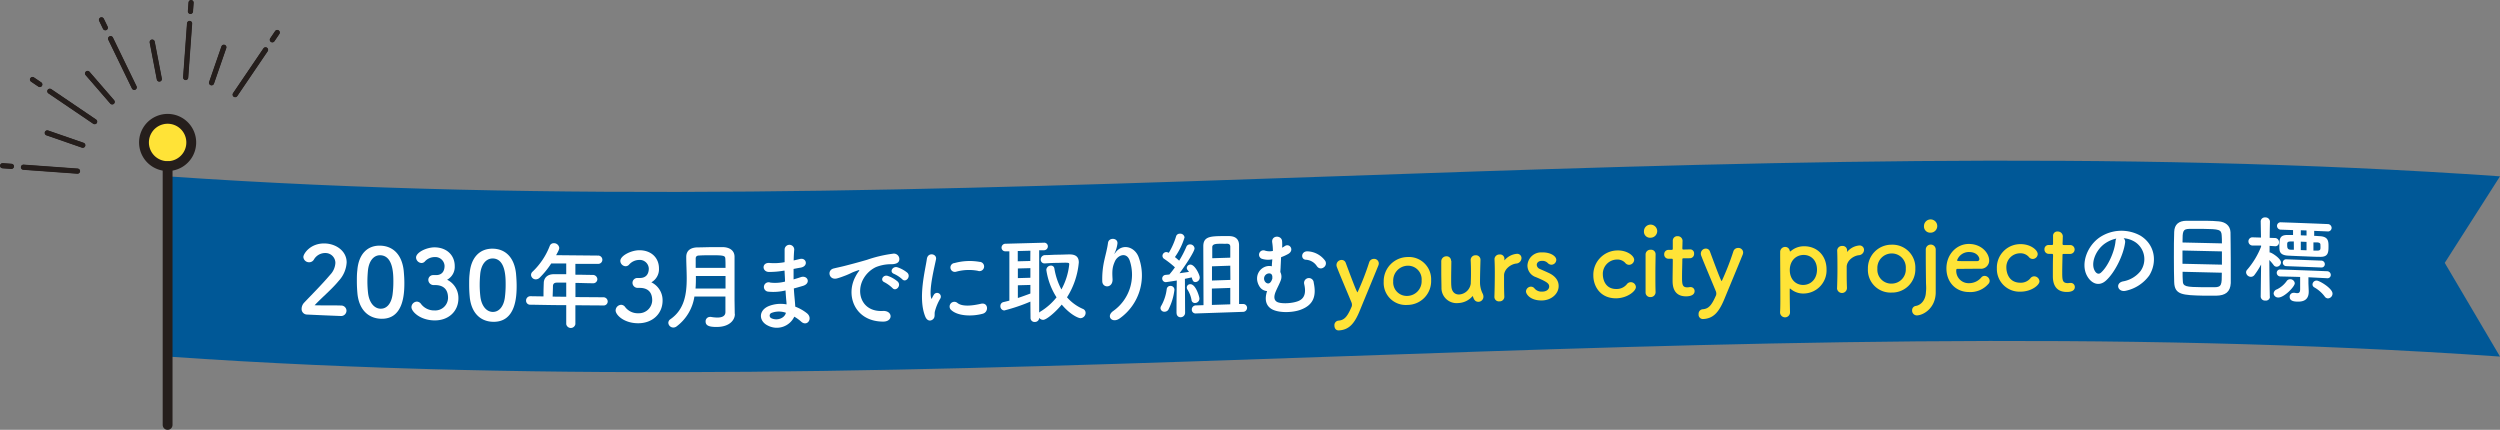 <svg xmlns="http://www.w3.org/2000/svg" viewBox="0 0 754.28 129.68"><rect x="0" y="0" width="754.28" height="129.68" fill="#808080" stroke="none"/><defs><style>.cls-1{fill:#005897;}.cls-2{fill:#fff;}.cls-3,.cls-4{fill:#ffe337;}.cls-4,.cls-5,.cls-6,.cls-7{stroke:#251e1c;stroke-linecap:round;}.cls-4,.cls-5,.cls-6{stroke-miterlimit:10;}.cls-4,.cls-5{stroke-width:2.97px;}.cls-5,.cls-6,.cls-7{fill:none;}.cls-6{stroke-width:1.58px;}.cls-7{stroke-linejoin:round;stroke-width:1.45px;}</style></defs><g id="レイヤー_2" data-name="レイヤー 2"><g id="レイヤー_8" data-name="レイヤー 8"><path class="cls-1" d="M754.28,107.58c-117.28-8.16-234.57-4.08-351.85,0s-234.58,8.16-351.86,0V53.2c117.28,8.16,234.57,4.08,351.86,0S637,45,754.28,53.2q-8.32,13-16.67,26.11Q745.95,93.41,754.28,107.58Z"/><path class="cls-2" d="M92.55,94.9A1.65,1.65,0,0,1,91,93.15a2.77,2.77,0,0,1,.83-1.9c2-2.12,5.26-5.37,7.77-8.33a5.61,5.61,0,0,0,1.59-3.58,3,3,0,0,0-3-3,3.93,3.93,0,0,0-3.5,2,1.65,1.65,0,0,1-1.48.79,1.71,1.71,0,0,1-1.68-1.59c0-1,2.17-4.28,6.63-4.08,3.3.14,6.43,2.31,6.43,5.7a8.88,8.88,0,0,1-2.36,5.54c-2.16,2.64-5,4.94-7.31,7.4,2.36.08,5.57,0,7.91.08a1.6,1.6,0,0,1,1.71,1.55,1.63,1.63,0,0,1-1.8,1.61C99.34,95.21,95.94,95.06,92.55,94.9Z"/><path class="cls-2" d="M107.84,88.52c-.11-1.23-.17-2.43-.17-3.62s0-2.19.14-3.35c.39-4.94,3.1-7.57,7-7.43s6.49,2.83,7,7.6c.11,1.26.2,2.51.19,3.73,0,3.22-.26,11-7.14,10.72C111,96,108.29,93.32,107.84,88.52Zm10.58.49a28.6,28.6,0,0,0,.26-4c0-2.19,0-7.83-3.9-8-2-.07-3.5,1.7-3.78,4.73-.09,1-.15,2.1-.15,3.12a32.44,32.44,0,0,0,.2,3.57c.35,2.91,1.88,4.65,3.73,4.71S118,91.7,118.42,89Z"/><path class="cls-2" d="M131.57,83c1.73,0,2.56-1.12,2.56-2.8a2.8,2.8,0,0,0-3-2.64,4,4,0,0,0-3,1.39,1.36,1.36,0,0,1-1,.4,1.73,1.73,0,0,1-1.6-1.64c0-1.59,3.27-3.15,5.75-3.08,3.62.1,5.92,2.46,5.92,5.65a4.42,4.42,0,0,1-2.3,4.12A6.13,6.13,0,0,1,138.31,90c0,4-3.07,6.78-7.37,6.67s-6.8-2.7-6.8-4A1.71,1.71,0,0,1,125.82,91a1.61,1.61,0,0,1,1.11.57,4.92,4.92,0,0,0,4.15,2.09,3.86,3.86,0,0,0,4.1-3.77c0-2.9-1.73-3.83-3.75-3.88h-.26l-.43,0a1.6,1.6,0,0,1-1.51-1.55A1.44,1.44,0,0,1,130.71,83Z"/><path class="cls-2" d="M141.72,89.54c-.12-1.22-.17-2.42-.17-3.61s0-2.19.14-3.36c.4-4.94,3.1-7.61,7-7.54s6.49,2.74,7,7.5c.11,1.25.19,2.51.19,3.73,0,3.21-.25,11-7.14,10.83C144.88,97,142.17,94.34,141.72,89.54Zm10.59.33a30.4,30.4,0,0,0,.25-4c0-2.19,0-7.82-3.9-7.89-2,0-3.5,1.75-3.78,4.79-.09,1-.15,2.1-.15,3.12a32.26,32.26,0,0,0,.2,3.56c.35,2.91,1.88,4.63,3.73,4.66S151.91,92.57,152.31,89.87Z"/><path class="cls-2" d="M173.6,92.1v5.69a1.4,1.4,0,0,1-2.76,0V92.07c-3.59,0-7.17-.08-10.76-.14a1.22,1.22,0,0,1-1.36-1.24,1.3,1.3,0,0,1,1.36-1.32l3.9.06c0-.94,0-2,.08-4,0-1.28.8-2.73,3.14-2.7l3.64,0V79.49l-4.53,0a25.38,25.38,0,0,1-3.47,4.28,1.72,1.72,0,0,1-1.19.52,1.43,1.43,0,0,1-1.43-1.35,1.35,1.35,0,0,1,.49-1,21.22,21.22,0,0,0,5.15-7.73,1.28,1.28,0,0,1,1.25-.84,1.6,1.6,0,0,1,1.62,1.41c0,.43-.22.91-.94,2.21l12.58.12a1.27,1.27,0,0,1,1.37,1.26,1.25,1.25,0,0,1-1.37,1.24l-6.77,0v3.27c1.74,0,3.49.06,5.21.07a1.35,1.35,0,0,1,1.42,1.29,1.25,1.25,0,0,1-1.4,1.22h0c-1.66,0-3.48-.09-5.21-.1v4.27l8.42.06a1.28,1.28,0,0,1,1.31,1.32A1.21,1.21,0,0,1,182,92.16C179.21,92.15,176.41,92.12,173.6,92.1Zm-2.76-6.83-2.76,0c-1,0-1.22.47-1.25,1.06,0,.89-.06,2.11-.09,3.16l4.1.05Z"/><path class="cls-2" d="M193.19,83.87c1.74-.06,2.56-1.19,2.56-2.87a2.73,2.73,0,0,0-3-2.57,4.09,4.09,0,0,0-3,1.47,1.43,1.43,0,0,1-1,.43,1.67,1.67,0,0,1-1.59-1.6c0-1.59,3.27-3.23,5.75-3.23,3.61,0,5.91,2.31,5.91,5.5a4.54,4.54,0,0,1-2.3,4.18,6,6,0,0,1,3.39,5.5c0,4-3.07,6.86-7.38,6.85s-6.79-2.53-6.79-3.87a1.75,1.75,0,0,1,1.67-1.7,1.54,1.54,0,0,1,1.11.55,4.78,4.78,0,0,0,4.16,2,4,4,0,0,0,4.1-3.86c0-2.9-1.74-3.79-3.76-3.79h-.26c-.17,0-.31,0-.42,0a1.55,1.55,0,0,1-1.51-1.52,1.47,1.47,0,0,1,1.48-1.47Z"/><path class="cls-2" d="M221.72,94.81c0,1.67-1.52,3.82-5.47,3.84-2.07,0-3.36-.29-3.36-1.66a1.31,1.31,0,0,1,1.31-1.37,1.05,1.05,0,0,1,.31,0,11.69,11.69,0,0,0,1.94.19c1.31,0,2.42-.39,2.42-1.67s0-3,0-4.67l-9.36,0a13.79,13.79,0,0,1-5.36,9,1.6,1.6,0,0,1-1,.35,1.51,1.51,0,0,1-1.51-1.42,1.34,1.34,0,0,1,.63-1.09c4.24-2.93,4.92-7.6,4.92-12.3,0-2.22-.14-4.44-.14-6.49s1.48-2.85,3.41-2.88c1.28,0,2.91-.07,4.47-.08,1.14,0,2.28,0,3.24,0,1.94.07,3.42,1,3.45,2.85v2c0,2.68,0,5.52,0,8.06,0,1.11,0,2.16,0,3.13l.06,4ZM218.9,83.27l-8.94,0c0,1.25,0,2.5-.11,3.78l9.05,0Zm0-2.45c0-1,0-2-.06-2.81s-.43-1-3.76-1c-1.45,0-2.93,0-4.12.08-.66,0-1.06.26-1.06.91,0,.88,0,1.85,0,2.82Z"/><path class="cls-2" d="M236.5,81.66a25.36,25.36,0,0,1-4.47.39c-2.19,0-2.3-3,.28-2.7a16.7,16.7,0,0,0,4.42-.25c0-1.51,0-2.85,0-3.76a1.45,1.45,0,0,1,2.9-.06c-.09,1-.15,2.16-.17,3.3.6-.12,1.25-.3,1.93-.45,1.88-.45,2.65,2.18.17,2.62-.76.12-1.48.27-2.13.39,0,1.06,0,2.11,0,3.16.68-.21,1.4-.41,2.16-.68,2.11-.71,3.19,1.89.65,2.64-1,.29-1.9.56-2.73.77.06,1,.12,1.85.2,2.67s.17,1.8.23,2.82a13.13,13.13,0,0,1,3.53,2c1.9,1.54.06,4.16-1.74,2.53a12.36,12.36,0,0,0-2.08-1.51,5.84,5.84,0,0,1-8,2.68c-2.71-1.31-2.88-4.5.22-5.84a9.77,9.77,0,0,1,5.44-.54c0-.6-.09-1.19-.14-1.85s-.11-1.48-.17-2.36a15.39,15.39,0,0,1-5.18.37,1.42,1.42,0,1,1,.6-2.74,11.9,11.9,0,0,0,4.43-.3c0-1.08-.11-2.19-.14-3.3Zm-3.67,12.73a.87.87,0,0,0-.09,1.63c1.74.83,4,0,4.38-1.65A6.24,6.24,0,0,0,232.83,94.39Z"/><path class="cls-2" d="M258.11,83.45A9.9,9.9,0,0,1,259,82c.45-.61.31-.58-.23-.4-2.13.72-1.65.72-3.58,1.49-.92.35-1.71.65-2.57.89-2.5.73-3.27-2.53-1-3,.6-.16,2.24-.5,3.16-.74,1.4-.36,3.89-1,6.8-1.85a38.64,38.64,0,0,1,7.74-1.83,1.65,1.65,0,0,1,1.93,2.16c-.17.48-.79,1.07-2.78,1a12.21,12.21,0,0,0-4.22.88,8.57,8.57,0,0,0-3.67,3.39c-2.5,4.23-.59,10.18,5.78,9.83,3-.17,3.19,3.18.17,3.21C258,97.07,255,89.23,258.11,83.45Zm8.76,1.72c-1.5-.62-.36-2.41,1-1.92a8.86,8.86,0,0,1,3,1.73c1.17,1.23-.59,3.08-1.59,1.94A10.7,10.7,0,0,0,266.87,85.17Zm2.88-2.53c-1.54-.57-.43-2.41,1-2a9.22,9.22,0,0,1,3,1.64c1.2,1.17-.48,3.09-1.51,2A9.46,9.46,0,0,0,269.75,82.64Z"/><path class="cls-2" d="M279.17,95.53c-2.28-5.55,0-14,.48-17.42.31-2.12,3.07-1.55,2.76.11-.46,2.31-2.16,9-1.48,11.67.09.37.2.28.31,0s.37-.72.49-.92a1.13,1.13,0,0,1,2,1.06,14.54,14.54,0,0,0-1.68,4c-.17.77.17,1.64-.54,2.28S279.74,96.91,279.17,95.53Zm7.62-2.19a1.43,1.43,0,0,1,2-2c1.54,1.36,4.95.82,7.17.31s2.45,2.47.57,3C293.51,95.49,288.84,95.51,286.79,93.34ZM288.41,82a1.34,1.34,0,1,1-.39-2.64A17.24,17.24,0,0,1,295.5,79,1.4,1.4,0,1,1,295,81.7,14.51,14.51,0,0,0,288.41,82Z"/><path class="cls-2" d="M310.88,91A54.34,54.34,0,0,1,303,93.67a1.25,1.25,0,0,1-1.17-1.33,1.18,1.18,0,0,1,.89-1.19c.59-.13,1.22-.29,1.82-.45V75.82l-1.14,0a1.11,1.11,0,0,1-1.22-1.11,1.17,1.17,0,0,1,1.22-1.17l11.52-.31a1.09,1.09,0,0,1,1.23,1.1,1.17,1.17,0,0,1-1.23,1.17l-1.39,0V94.33a1.24,1.24,0,0,1,.34-.3,18.43,18.43,0,0,0,4.9-4.32,20.83,20.83,0,0,1-3.08-8.28A1.35,1.35,0,0,1,317,80.14a1,1,0,0,1,1.11.82,20.44,20.44,0,0,0,2.13,6.37,20,20,0,0,0,2.36-7.55c0-.57-.08-.57-3.35-.47-1.34,0-2.79.08-4,.17h-.05A1.14,1.14,0,0,1,314,78.29a1.31,1.31,0,0,1,1.3-1.32c1,0,2.2-.09,3.33-.12,1.57,0,3.08-.09,4.1-.09,1.85,0,2.76.77,2.76,2.42a23.5,23.5,0,0,1-3.56,10.52,13.52,13.52,0,0,0,4.79,3.5,1.27,1.27,0,0,1,.82,1.2A1.61,1.61,0,0,1,326,96c-.65,0-3.12-1.07-5.66-4.1-2,2.42-4.64,4.58-5.58,4.6a1.45,1.45,0,0,1-1.22-.62,1.28,1.28,0,0,1-1.31,1.26,1.21,1.21,0,0,1-1.31-1.27Zm0-15.36-3.81.1v3.1l3.78-.1Zm0,5.26-3.78.1v2.91l3.78-.11Zm0,5.07-3.78.1v3.84c1.31-.43,2.55-.89,3.78-1.35Z"/><path class="cls-2" d="M335.92,93.8a13.42,13.42,0,0,0,4.95-15.12c-.94-2.81-3.64-1.68-4.46.11s-.89,2.93-.74,5.4c.14,2.76-2.93,2.83-3.1.78a25.62,25.62,0,0,1,.65-6.59c.32-1.46.85-3.36,1.08-5.1s3-1.55,2.85.17a9.35,9.35,0,0,1-.74,2.67c-.37.78-.09.4.2,0,2.07-2.74,5.77-1.69,6.94,1.49A15.89,15.89,0,0,1,337.92,96C335.61,97.74,333.53,95.44,335.92,93.8Z"/><path class="cls-2" d="M351.38,94.05A1.15,1.15,0,0,1,350.13,93a1.35,1.35,0,0,1,.23-.74,13.5,13.5,0,0,0,1.65-5,1.09,1.09,0,0,1,1.08-1,1.17,1.17,0,0,1,1.25,1.21,17.64,17.64,0,0,1-1.85,6A1.37,1.37,0,0,1,351.38,94.05Zm3.59.45q0-4.94.08-9.87c-1.45.24-3.18.5-3.35.5a1.1,1.1,0,0,1-.15-2.18l1.26-.13c.51-.61,1.11-1.34,1.68-2.16a27.23,27.23,0,0,0-3.22-2.54,1.09,1.09,0,0,1-.54-.92,1.18,1.18,0,0,1,1.14-1.15,1.86,1.86,0,0,1,.77.23,21.77,21.77,0,0,0,2.19-4.94,1.12,1.12,0,0,1,1.14-.83,1.28,1.28,0,0,1,1.42,1.12,20.6,20.6,0,0,1-2.9,5.93c.45.35.9.77,1.28,1.09a31.22,31.22,0,0,0,2.16-4.16,1.12,1.12,0,0,1,1.05-.75,1.32,1.32,0,0,1,1.43,1.2c0,.94-2.79,5.19-4.53,7.5l2.85-.41a5.2,5.2,0,0,0-.4-.53,1,1,0,0,1-.26-.67,1.08,1.08,0,0,1,1.08-1c1.4,0,2.82,3.12,2.82,3.86a1.36,1.36,0,0,1-1.25,1.41c-.68,0-.86-.34-1.17-1.41l-2.05.44.06,10.24a1.35,1.35,0,0,1-1.34,1.35A1.17,1.17,0,0,1,355,94.53Zm5.61-3.08a1,1,0,0,1-1.09-.94,8.51,8.51,0,0,0-1.22-3.11,1.18,1.18,0,0,1-.2-.62,1,1,0,0,1,1.05-1c1.68-.06,2.76,3.86,2.76,4.29A1.33,1.33,0,0,1,360.58,91.42Zm.22,3.15a1.12,1.12,0,0,1-1.22-1.16,1.21,1.21,0,0,1,1.22-1.26l2.31-.08c0-4.27-.06-16-.06-17.78,0-2.82,2-3,5.38-3.06.8,0,1.62,0,2.33,0,1.88,0,3.05.83,3.08,2.71,0,0,0,0,0,17.79l1.16,0a1.16,1.16,0,0,1,1.26,1.18A1.23,1.23,0,0,1,375,94.09Zm10.39-16.83c0-1.68,0-2.93,0-3.33,0-.65-.42-.89-1.05-.87s-1.08,0-1.68,0-1.22,0-1.71.09-1,.29-1,.95c0,.45,0,1.71,0,3.33Zm0,2.42-5.52.19v4.29l5.55-.19Zm0,6.71-5.55.19V92l5.55-.18Z"/><path class="cls-2" d="M380,86.43c-2-3.26.46-6.39,3.25-6.17l.48.07c0-.69.09-1.4.14-2.09a6.33,6.33,0,0,1-3.18-.17,1.32,1.32,0,0,1,1-2.45,4.59,4.59,0,0,0,2.36.09,17.45,17.45,0,0,0-.22-2.64c-.23-2.19,2.93-2.15,3-.25a14,14,0,0,1,0,1.91,6.5,6.5,0,0,0,.8-.48c1.45-1,3,1.2,1.08,2.35a14.75,14.75,0,0,1-2.19,1c-.05.91-.08,1.82-.14,2.88,0,.39-.06,1-.09,1.59a3.11,3.11,0,0,1,.09,2.62c-.32.89-1,2.14-1.45,3.21-.55,1.29-.71,2.55.34,3.17s4.3.56,6.32-.19,2.53-2.5,1.9-5.19a1.46,1.46,0,1,1,2.88-.38c.85,4-.06,6.72-4,8.16-2.41.88-6.46,1-8.59-.16-1.79-1-2.34-2.88-1.48-5.49A2.88,2.88,0,0,1,380,86.43Zm3.87-2.58a1.78,1.78,0,0,0-.08-.82l0,0a.86.86,0,0,0-.77-.54,1.56,1.56,0,0,0-1.48,2.24c.26.65,1.48,1.54,2.22-.33a4.19,4.19,0,0,0,.14-.49Zm13.49-3.48a4.24,4.24,0,0,0-3.27-2c-1.73,0-1.62-2.61.43-2.54a6.94,6.94,0,0,1,5.32,2.88,1.46,1.46,0,0,1-.51,2A1.36,1.36,0,0,1,397.38,80.37Z"/><path class="cls-3" d="M403.89,99.69c-.91,0-1.28-.75-1.28-1.46a1.37,1.37,0,0,1,1.28-1.5c1.88-.15,2.76-1.49,3.95-4.29a1.9,1.9,0,0,0-.08-1.19c-.86-2.11-3.73-8.84-4.41-10.69a1.62,1.62,0,0,1-.12-.62,1.55,1.55,0,0,1,1.51-1.51,1.29,1.29,0,0,1,1.28.87c2.65,7.11,3.39,8.9,3.56,8.9a80.35,80.35,0,0,0,3.53-9.09,1.46,1.46,0,0,1,1.39-1A1.39,1.39,0,0,1,416,79.43a1.73,1.73,0,0,1-.14.69c-1.37,3.38-3.82,9.27-5.5,13.37C408.81,97.36,407.19,99.55,403.89,99.69Z"/><path class="cls-3" d="M417.48,85a7.3,7.3,0,0,1,7.17-7.45,6.71,6.71,0,0,1,7.14,7A7.18,7.18,0,0,1,424.65,92,6.66,6.66,0,0,1,417.48,85Zm11.44-.4a4.11,4.11,0,0,0-4.27-4.43,4.48,4.48,0,0,0-4.3,4.73,4.09,4.09,0,0,0,4.3,4.38A4.42,4.42,0,0,0,428.92,84.62Z"/><path class="cls-3" d="M437.89,78.71c0,1.17-.05,3.31-.06,5.07,0,1.11,0,2.08.06,2.53.11,1.85,1.17,2.58,2.36,2.54a3.77,3.77,0,0,0,3.5-3.33c0-.63.06-1.51.06-2.68s0-2.62-.09-4.32a1.42,1.42,0,0,1,1.46-1.5,1.36,1.36,0,0,1,1.5,1.37v.06c-.08,3-.14,4.79-.14,6.63a7.55,7.55,0,0,0,.77,3.45,2.12,2.12,0,0,1,.26,1,1.54,1.54,0,0,1-1.48,1.53c-1,0-1.37-.64-1.68-1.57,0-.08-.05-.14-.09-.14s-.06,0-.11.09a6,6,0,0,1-4.3,2,4.56,4.56,0,0,1-5-4.61c0-.91-.06-3-.06-4.87,0-1.16,0-2.3,0-3.07a1.52,1.52,0,0,1,1.51-1.56,1.34,1.34,0,0,1,1.45,1.35Z"/><path class="cls-3" d="M450.88,89.58v-.06c.09-2.7.11-4.58.12-6.26s0-3.19-.09-5.09v-.06a1.47,1.47,0,0,1,1.54-1.33,1.29,1.29,0,0,1,1.45,1.29c0,.11,0,.2,0,.28v.12s0,.08,0,.08a.31.31,0,0,0,.11-.11,5.46,5.46,0,0,1,3.65-1.86,1.28,1.28,0,0,1,1.39,1.32,1.69,1.69,0,0,1-1.62,1.62c-1.68.22-3.56,1.68-3.64,3.48,0,.51,0,1.11,0,1.88,0,1.1,0,2.53.08,4.55a1.39,1.39,0,0,1-1.45,1.49A1.35,1.35,0,0,1,450.88,89.58Z"/><path class="cls-3" d="M465.33,90.65c-3.47.11-4.92-1.81-4.92-2.74a1.52,1.52,0,0,1,1.45-1.42,1.36,1.36,0,0,1,1.14.56,2.74,2.74,0,0,0,2.31.93c1.5,0,2.1-.86,2.1-1.52,0-.91-.63-1.43-4-2.84a3.71,3.71,0,0,1-2.56-3.47,4.13,4.13,0,0,1,4.32-4c2.62-.08,4.38,1.14,4.38,2.25a1.5,1.5,0,0,1-1.42,1.47,1.6,1.6,0,0,1-1.17-.53,2.25,2.25,0,0,0-1.79-.63c-1,0-1.51.59-1.51,1.21a1.41,1.41,0,0,0,.94,1.23c.74.34,2,.87,2.88,1.3,2,1,2.78,2.42,2.78,3.81C470.31,88.53,468.18,90.56,465.33,90.65Z"/><path class="cls-3" d="M487.84,90c-5.17.15-7.12-3.84-7.11-6.88a7.35,7.35,0,0,1,7.2-7.56c3.05-.08,5.12,1.65,5.12,2.82a1.58,1.58,0,0,1-1.51,1.52,1.48,1.48,0,0,1-1.19-.59,3.21,3.21,0,0,0-2.59-1,4.32,4.32,0,0,0-4.16,4.59c0,.63.29,4.4,4.21,4.29a3.9,3.9,0,0,0,3-1.4,1.48,1.48,0,0,1,1.17-.65,1.54,1.54,0,0,1,1.59,1.46C493.59,87.76,491.18,89.85,487.84,90Z"/><path class="cls-3" d="M496,69.77a2,2,0,0,1,2-2,2,2,0,0,1,2,1.88,2,2,0,0,1-2,2.07A1.82,1.82,0,0,1,496,69.77Zm2,19.86a1.38,1.38,0,0,1-1.51-1.41c0-2.36,0-5.6,0-8.19,0-1.28,0-2.42,0-3.19A1.44,1.44,0,0,1,498,75.35a1.35,1.35,0,0,1,1.51,1.32v.06c0,1.17-.06,3.42-.06,5.81,0,2,0,4,.06,5.54v.06A1.48,1.48,0,0,1,498,89.63Z"/><path class="cls-3" d="M508,77.93c-.42,0-.42.16-.42.33,0,1-.09,3.47-.09,5.35,0,2.22.09,3.12,1.68,3.09a5.47,5.47,0,0,0,.65-.08c.09,0,.15,0,.23,0a1.18,1.18,0,0,1,1.23,1.22c0,1-.94,1.53-2.42,1.57-4.22.1-4.22-3.62-4.22-4.79,0-1.65.06-4.5.06-5.75v-.43c0-.37-.17-.39-.45-.38l-.86,0a1.26,1.26,0,0,1-1.28-1.33,1.28,1.28,0,0,1,1.28-1.34l.83,0c.45,0,.48-.09.48-.49,0,0,0-.57,0-1.23,0-.34,0-.68,0-1v-.09a1.34,1.34,0,0,1,1.43-1.32,1.45,1.45,0,0,1,1.5,1.7c0,.77-.05,1.85-.05,1.85,0,.46.11.49.4.48l1.9-.05a1.19,1.19,0,0,1,1.25,1.3,1.28,1.28,0,0,1-1.25,1.37Z"/><path class="cls-3" d="M513.77,96.26a1.31,1.31,0,0,1-1.28-1.48,1.36,1.36,0,0,1,1.28-1.48c1.88-.13,2.77-1.46,4-4.25a2.35,2.35,0,0,0,.06-.46,1.88,1.88,0,0,0-.15-.74c-.85-2.11-3.73-8.87-4.41-10.73a1.63,1.63,0,0,1-.11-.62A1.52,1.52,0,0,1,514.63,75a1.3,1.3,0,0,1,1.28.88c2.64,7.13,3.38,8.94,3.56,8.93a80.74,80.74,0,0,0,3.52-9,1.45,1.45,0,0,1,1.4-1,1.41,1.41,0,0,1,1.54,1.36,2,2,0,0,1-.15.69c-1.36,3.36-3.81,9.22-5.49,13.3C518.7,94,517.07,96.15,513.77,96.26Z"/><path class="cls-3" d="M540.12,75.85a.1.1,0,0,0,.09,0,6.05,6.05,0,0,1,4-1.55c3.92-.07,6.88,2.73,6.88,7a7,7,0,0,1-6.88,7.26,5.86,5.86,0,0,1-4-1.43c-.06,0-.11-.08-.14-.08s-.08,0-.09.17c0,3.13.06,5.83.09,7a1.48,1.48,0,0,1-3,.05v-.14c.08-1,.09-3.16.08-5.66,0-4.3-.06-9.65-.05-12.35a1.51,1.51,0,0,1,1.48-1.62A1.39,1.39,0,0,1,540,75.77S540.09,75.85,540.12,75.85Zm8.09,5.49c0-2.79-1.82-4.46-4.1-4.42S540,78.7,540,81.49s1.82,4.52,4.1,4.48S548.21,84.16,548.21,81.34Z"/><path class="cls-3" d="M554.27,86.94v-.06c.09-2.71.12-4.58.11-6.26s0-3.19-.08-5.1v0a1.44,1.44,0,0,1,1.54-1.31,1.32,1.32,0,0,1,1.45,1.32c0,.11,0,.2,0,.28v.12c0,.05,0,.08,0,.08a.31.31,0,0,0,.11-.11A5.31,5.31,0,0,1,561,74.06a1.32,1.32,0,0,1,1.4,1.35A1.65,1.65,0,0,1,560.82,77c-1.68.2-3.56,1.62-3.65,3.41,0,.52,0,1.11,0,1.88,0,1.11,0,2.53.08,4.55a1.48,1.48,0,0,1-3,.11Z"/><path class="cls-3" d="M563.57,81.11a7.1,7.1,0,0,1,7.17-7.28A6.89,6.89,0,0,1,577.88,81a7,7,0,0,1-7.14,7.27A6.84,6.84,0,0,1,563.57,81.11ZM575,81a4.22,4.22,0,0,0-4.27-4.53,4.35,4.35,0,0,0-4.3,4.63,4.18,4.18,0,0,0,4.3,4.47A4.28,4.28,0,0,0,575,81Z"/><path class="cls-3" d="M581.15,87c0-.91-.06-1.28-.06-2.25,0,0-.06-4.52-.06-7.85,0-.57,0-1.11,0-1.57a1.5,1.5,0,0,1,3-.08v.06c0,.94,0,2.31,0,3.7,0,2.82,0,5.81,0,5.81,0,.74,0,1.53,0,2.67v.88c-.11,4.67-3.78,6.77-5.69,6.79a1.43,1.43,0,0,1-1.43-1.49A1.29,1.29,0,0,1,578,92.31c1.66-.27,3-1.85,3.08-4.21C581.14,87.64,581.14,87.27,581.15,87Zm-.66-18.8a2,2,0,0,1,2-2,2,2,0,1,1,0,4A1.87,1.87,0,0,1,580.49,68.19Z"/><path class="cls-3" d="M594.07,88.11c-3.91,0-6.81-2.9-6.81-7.14s3.08-7.36,6.75-7.37c3.93,0,6.15,2.85,6.15,5a2.47,2.47,0,0,1-2.71,2.48c-.88,0-1.48,0-7,.05-.17,0-.22.23-.23.55a3.72,3.72,0,0,0,3.87,3.76,4.8,4.8,0,0,0,3.7-1.74,1.28,1.28,0,0,1,1-.46,1.55,1.55,0,0,1,1.51,1.47,1.33,1.33,0,0,1-.43,1A7.17,7.17,0,0,1,594.07,88.11Zm3.12-10c0-.4-.59-2.08-3.15-2.07a3.76,3.76,0,0,0-3.56,2.49c0,.26.29.26,2.93.25,1.16,0,2.45,0,3.22,0A.59.59,0,0,0,597.19,78.14Z"/><path class="cls-3" d="M609.59,88A6.82,6.82,0,0,1,602.48,81a7.08,7.08,0,0,1,7.2-7.34c3,0,5.12,1.8,5.12,3a1.52,1.52,0,0,1-1.51,1.47,1.5,1.5,0,0,1-1.19-.63,3.31,3.31,0,0,0-2.59-1.08,4.16,4.16,0,0,0-4.16,4.46c0,.63.29,4.41,4.22,4.42a3.73,3.73,0,0,0,3-1.31,1.44,1.44,0,0,1,1.17-.62,1.61,1.61,0,0,1,1.59,1.51C615.34,86,612.92,88,609.59,88Z"/><path class="cls-3" d="M622.71,76.61c-.43,0-.43.14-.43.32,0,1-.09,3.47-.08,5.34,0,2.22.08,3.14,1.67,3.15a5.39,5.39,0,0,0,.66-.06l.23,0A1.22,1.22,0,0,1,626,86.6c0,1-.94,1.5-2.42,1.49-4.21,0-4.21-3.75-4.21-4.92,0-1.65,0-4.5.06-5.75,0-.17,0-.31,0-.43,0-.37-.17-.4-.46-.4h-.85a1.29,1.29,0,0,1-1.28-1.37,1.23,1.23,0,0,1,1.28-1.3h.82c.46,0,.49-.08.49-.48,0,0,0-.57,0-1.23,0-.34,0-.68,0-1a.27.27,0,0,1,0-.09,1.28,1.28,0,0,1,1.42-1.27,1.5,1.5,0,0,1,1.51,1.74c0,.77-.06,1.85-.06,1.85,0,.46.11.49.4.49h1.9a1.34,1.34,0,0,1,0,2.68Z"/><path class="cls-2" d="M641.17,73.18c-.45,3.61-3,8.95-5.75,11.45-2.19,2-4.58.87-5.83-1.59-1.79-3.54.11-8.82,3.92-11.43a11.82,11.82,0,0,1,12.3-.5c4.41,2.72,5.12,8,2.65,12a11.78,11.78,0,0,1-7,4.6c-2.5.62-3.39-2.27-.94-2.81a8.65,8.65,0,0,0,5.3-3.11,6.19,6.19,0,0,0-1.57-8.73,7.54,7.54,0,0,0-3.53-1.19A1.47,1.47,0,0,1,641.17,73.18Zm-6.32.46c-2.64,2-4.07,5.8-2.87,8,.43.83,1.16,1.26,1.88.64,2.13-1.85,4.12-6.35,4.41-9.42a2.07,2.07,0,0,1,.25-.88A9.39,9.39,0,0,0,634.85,73.64Z"/><path class="cls-2" d="M668.64,89.21c-1.11,0-2.41,0-3.73,0-6.46-.15-8.81-.25-8.93-4.09-.06-1.71-.09-4.56-.09-7.46s0-5.84.09-7.71c.08-2.25,1.39-3.31,3.67-3.34,1.16,0,3.64,0,5.89,0,1.54,0,3,.1,3.9.18,1.9.16,3.44,1.2,3.53,3.28,0,1.83.09,5.21.08,8.43,0,2.82,0,5.49,0,6.91C672.91,88.1,671.41,89.17,668.64,89.21Zm1.74-13.36q-6-.15-11.9-.27v4q6,.12,11.9.27Zm0-2.42c0-.91,0-1.71-.06-2.31-.08-1.9-.74-2-5.72-2.07-1.56,0-3,0-4,0-2,.07-2.11.55-2.11,4.11Q664.44,73.28,670.35,73.43ZM658.51,82c0,1,0,2,.06,2.59,0,1.91.88,2,6.06,2.07,1.28,0,2.59,0,3.53,0,2.19,0,2.19-.91,2.19-4.38Q664.43,82.13,658.51,82Z"/><path class="cls-2" d="M684.87,89.56a1.21,1.21,0,0,1-1.39,1.12,1.27,1.27,0,0,1-1.4-1.21v0l.12-9.67a22.4,22.4,0,0,1-2,3.16,1.34,1.34,0,0,1-1.11.56,1.46,1.46,0,0,1-1.42-1.35,1.23,1.23,0,0,1,.37-.84,24.26,24.26,0,0,0,4.16-6.91v-.34h-2.51a1.25,1.25,0,0,1-1.31-1.26,1.21,1.21,0,0,1,1.37-1.21l2.42.07-.09-4.9v0a1.25,1.25,0,0,1,1.4-1.18,1.31,1.31,0,0,1,1.39,1.27v0s-.06,2.3-.08,4.89l1.56.05a1.24,1.24,0,0,1,1.25,1.3,1.11,1.11,0,0,1-1.22,1.18h0l-1.62-.11v2h.14c.43,0,3.3,1.79,3.3,3a1.33,1.33,0,0,1-1.28,1.29A1.08,1.08,0,0,1,686,80a17.07,17.07,0,0,0-1.31-1.55c0,4.44.14,11.07.14,11.07Zm2.51.2a1.35,1.35,0,0,1-1.4-1.22,1.41,1.41,0,0,1,1-1.24,7.91,7.91,0,0,0,2.9-2.44,1.26,1.26,0,0,1,1.14-.61,1.35,1.35,0,0,1,1.34,1.21C692.35,86.52,689.11,89.81,687.38,89.76Zm9.1-6.11v1.88l.09,2.22V88c0,1.54-.6,3.08-3.33,3-1.09,0-2.42-.17-2.42-1.42a1.19,1.19,0,0,1,1.25-1.24c.06,0,.14,0,.23,0a4.75,4.75,0,0,0,.77.11c.57,0,.91-.22.91-1.19V83.56c-2-.06-4-.11-5.92-.15a1.1,1.1,0,0,1-1.14-1.1,1,1,0,0,1,1.14-1q7,.24,14,.52a1.14,1.14,0,0,1,1.17,1.11,1,1,0,0,1-1.17,1Zm1.74-14v1.51c.59,0,1.19.08,1.76.1,2.53.16,2.56,1.58,2.56,3.09,0,1.82-.11,3.21-2.56,3.14-1.62,0-3.27-.1-4.89-.16s-3.19-.12-4.67-.2c-2.7-.12-2.7-1.43-2.7-2.71,0-2.28,0-3.59,2.62-3.52l1.5,0V69.42l-3.67-.13A1.15,1.15,0,0,1,687,68.14a1.09,1.09,0,0,1,1.22-1.07q7,.24,14,.53a1.19,1.19,0,0,1,1.26,1.16,1.1,1.1,0,0,1-1.26,1.06Zm-8.37,10.65a1.07,1.07,0,0,1-1.11-1.06,1,1,0,0,1,1.11-1l10.45.39a1.08,1.08,0,0,1,1.13,1.07,1,1,0,0,1-1.13,1Zm2.22-7.44-1,0c-.89,0-1,.33-1,.82,0,1,0,1.62,1.08,1.66l.94,0Zm3.84-3.33-1.73-.06V71l1.73.06Zm0,3.45-1.73-.07v2.54l1.73.06Zm5.47,16.46a10.26,10.26,0,0,0-3.13-2.74,1,1,0,0,1-.54-.88A1.21,1.21,0,0,1,699,84.66c.8,0,4.74,2.33,4.75,3.92a1.45,1.45,0,0,1-1.4,1.45A1.26,1.26,0,0,1,701.38,89.45Zm-2.19-13.83c.74,0,.87-.28.91-.62s0-.94,0-1.14c0-.4-.22-.66-1-.72l-1.11,0v2.47Z"/><path class="cls-4" d="M57.45,41.1a7.13,7.13,0,1,1-8.73-5A7.12,7.12,0,0,1,57.45,41.1Z"/><line class="cls-5" x1="50.57" y1="128.2" x2="50.57" y2="50.16"/><line class="cls-6" x1="33.37" y1="11.66" x2="40.5" y2="26.36"/><line class="cls-6" x1="45.92" y1="12.7" x2="48.07" y2="23.85"/><line class="cls-6" x1="67.54" y1="14.26" x2="63.83" y2="24.98"/><line class="cls-6" x1="14.26" y1="40.1" x2="24.98" y2="43.82"/><line class="cls-6" x1="26.42" y1="22.16" x2="33.85" y2="30.74"/><line class="cls-6" x1="30.62" y1="5.98" x2="31.78" y2="8.37"/><line class="cls-6" x1="57.2" y1="7.08" x2="56.02" y2="23.38"/><line class="cls-6" x1="57.65" y1="0.79" x2="57.46" y2="3.44"/><line class="cls-6" x1="80.12" y1="15.03" x2="70.95" y2="28.55"/><line class="cls-6" x1="83.65" y1="9.81" x2="82.16" y2="12.01"/><line class="cls-6" x1="7.08" y1="50.45" x2="23.38" y2="51.63"/><line class="cls-6" x1="0.79" y1="50" x2="3.44" y2="50.19"/><line class="cls-6" x1="15.03" y1="27.53" x2="28.56" y2="36.7"/><line class="cls-6" x1="9.81" y1="24" x2="12.01" y2="25.49"/><line class="cls-7" x1="33.37" y1="11.66" x2="40.5" y2="26.36"/><line class="cls-7" x1="45.92" y1="12.7" x2="48.07" y2="23.85"/><line class="cls-7" x1="67.54" y1="14.26" x2="63.83" y2="24.98"/><line class="cls-7" x1="14.26" y1="40.1" x2="24.98" y2="43.82"/><line class="cls-7" x1="26.42" y1="22.16" x2="33.85" y2="30.74"/><line class="cls-7" x1="30.62" y1="5.98" x2="31.78" y2="8.37"/><line class="cls-7" x1="57.2" y1="7.08" x2="56.02" y2="23.38"/><line class="cls-7" x1="57.65" y1="0.79" x2="57.46" y2="3.44"/><line class="cls-7" x1="80.12" y1="15.03" x2="70.95" y2="28.55"/><line class="cls-7" x1="83.65" y1="9.81" x2="82.16" y2="12.01"/><line class="cls-7" x1="7.08" y1="50.45" x2="23.38" y2="51.63"/><line class="cls-7" x1="0.79" y1="50" x2="3.44" y2="50.19"/><line class="cls-7" x1="15.03" y1="27.53" x2="28.56" y2="36.7"/><line class="cls-7" x1="9.81" y1="24" x2="12.01" y2="25.49"/></g></g></svg>